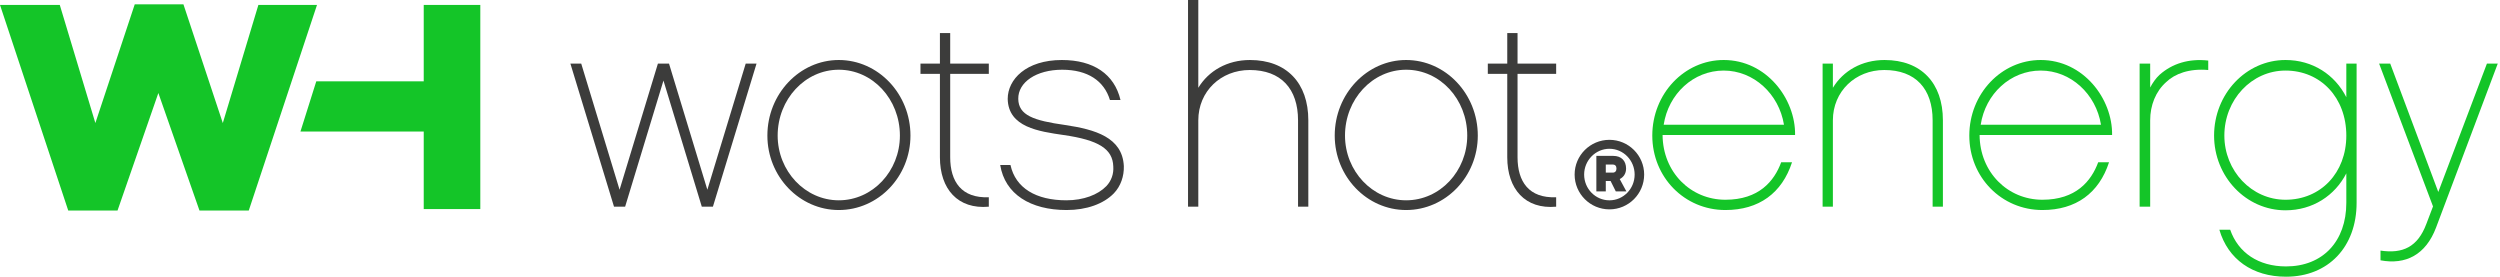 <?xml version="1.0" encoding="UTF-8" standalone="no"?>
<!DOCTYPE svg PUBLIC "-//W3C//DTD SVG 1.1//EN" "http://www.w3.org/Graphics/SVG/1.1/DTD/svg11.dtd">
<svg width="100%" height="100%" viewBox="0 0 541 60" version="1.1" xmlns="http://www.w3.org/2000/svg" xmlns:xlink="http://www.w3.org/1999/xlink" xml:space="preserve" xmlns:serif="http://www.serif.com/" style="fill-rule:evenodd;clip-rule:evenodd;stroke-linejoin:round;stroke-miterlimit:2;">
    <g transform="matrix(1,0,0,1,-241.976,-353.951)">
        <g transform="matrix(1,0,0,1,396.251,367.719)">
            <path d="M0,30.961L-2.405,30.961L-10.702,3.667L-18.998,30.961L-21.403,30.961L-30.841,0L-28.497,0L-20.2,27.293L-11.904,0L-9.499,0L-1.203,27.293L7.094,0L9.438,0L0,30.961Z" style="fill:rgb(60,60,59);fill-rule:nonzero;"/>
        </g>
        <g transform="matrix(1,0,0,1,436.715,383.048)">
            <path d="M0,0.241C0,-7.634 -5.892,-14.008 -13.226,-14.008C-20.501,-14.008 -26.453,-7.634 -26.453,0.241C-26.453,7.936 -20.501,14.249 -13.226,14.249C-5.892,14.249 0,7.936 0,0.241M2.285,0.241C2.285,9.138 -4.689,16.353 -13.226,16.353C-21.703,16.353 -28.677,9.138 -28.677,0.241C-28.677,-8.777 -21.703,-16.112 -13.226,-16.112C-4.689,-16.112 2.285,-8.777 2.285,0.241" style="fill:rgb(60,60,59);fill-rule:nonzero;"/>
        </g>
        <g transform="matrix(1,0,0,1,447.599,372.408)">
            <path d="M0,15.571C0,20.862 2.465,24.468 8.356,24.228L8.356,26.272C1.683,26.874 -2.225,22.485 -2.225,15.571L-2.225,-2.465L-6.433,-2.465L-6.433,-4.689L-2.225,-4.689L-2.225,-11.303L0,-11.303L0,-4.689L8.356,-4.689L8.356,-2.465L0,-2.465L0,15.571Z" style="fill:rgb(60,60,59);fill-rule:nonzero;"/>
        </g>
        <g transform="matrix(1,0,0,1,483.01,370.544)">
            <path d="M0,25.25C-2.224,27.534 -5.892,28.857 -10.22,28.857C-18.036,28.857 -23.567,25.431 -24.589,19.118L-22.364,19.118C-21.282,24.108 -16.833,26.753 -10.28,26.753C-6.553,26.753 -3.427,25.551 -1.623,23.687C-0.541,22.544 0,21.042 -0.12,19.419C-0.24,15.631 -3.307,13.707 -10.881,12.625C-16.232,11.843 -22.845,10.941 -22.966,4.81C-22.966,0.601 -18.998,-3.607 -11.242,-3.607C-4.389,-3.607 0.12,-0.542 1.443,5.05L-0.842,5.05C-2.104,0.901 -5.651,-1.503 -11.182,-1.503C-16.773,-1.503 -20.741,1.202 -20.681,4.81C-20.621,8.356 -17.375,9.499 -10.521,10.46C-4.088,11.422 1.864,13.106 2.165,19.358C2.225,21.522 1.503,23.687 0,25.25" style="fill:rgb(60,60,59);fill-rule:nonzero;"/>
        </g>
        <g transform="matrix(1,0,0,1,525.097,353.951)">
            <path d="M0,44.729L-2.225,44.729L-2.225,26.032C-2.225,19.238 -5.892,15.15 -12.686,15.15C-18.938,15.15 -23.808,19.779 -23.808,26.032L-23.808,44.729L-26.032,44.729L-26.032,0L-23.808,0L-23.808,18.998C-21.583,15.331 -17.556,12.986 -12.626,12.986C-4.689,12.986 0,17.976 0,26.032L0,44.729Z" style="fill:rgb(60,60,59);fill-rule:nonzero;"/>
        </g>
        <g transform="matrix(1,0,0,1,559.487,383.048)">
            <path d="M0,0.241C0,-7.634 -5.892,-14.008 -13.227,-14.008C-20.501,-14.008 -26.452,-7.634 -26.452,0.241C-26.452,7.936 -20.501,14.249 -13.227,14.249C-5.892,14.249 0,7.936 0,0.241M2.284,0.241C2.284,9.138 -4.689,16.353 -13.227,16.353C-21.703,16.353 -28.677,9.138 -28.677,0.241C-28.677,-8.777 -21.703,-16.112 -13.227,-16.112C-4.689,-16.112 2.284,-8.777 2.284,0.241" style="fill:rgb(60,60,59);fill-rule:nonzero;"/>
        </g>
        <g transform="matrix(1,0,0,1,570.372,372.408)">
            <path d="M0,15.571C0,20.862 2.465,24.468 8.356,24.228L8.356,26.272C1.684,26.874 -2.225,22.485 -2.225,15.571L-2.225,-2.465L-6.433,-2.465L-6.433,-4.689L-2.225,-4.689L-2.225,-11.303L0,-11.303L0,-4.689L8.356,-4.689L8.356,-2.465L0,-2.465L0,15.571Z" style="fill:rgb(60,60,59);fill-rule:nonzero;"/>
        </g>
        <g transform="matrix(1,0,0,1,628.028,385.393)">
            <path d="M0,-4.449C-1.082,-11.122 -6.553,-16.172 -13.046,-16.172C-19.599,-16.172 -25.01,-11.122 -26.031,-4.449L0,-4.449ZM-26.271,-2.224C-26.212,5.831 -20.2,11.783 -12.685,11.783C-5.41,11.783 -2.104,7.755 -0.601,3.667L1.744,3.667C-0.421,10.341 -5.41,14.008 -12.685,14.008C-21.522,14.008 -28.496,6.913 -28.496,-2.104C-28.496,-11.122 -21.583,-18.457 -13.046,-18.457C-3.787,-18.457 2.525,-10.04 2.405,-2.224L-26.271,-2.224Z" style="fill:rgb(20,197,40);fill-rule:nonzero;"/>
        </g>
        <g transform="matrix(1,0,0,1,662.42,366.937)">
            <path d="M0,31.743L-2.225,31.743L-2.225,13.046C-2.225,6.252 -5.893,2.164 -12.686,2.164C-18.938,2.164 -23.808,6.793 -23.808,13.046L-23.808,31.743L-26.032,31.743L-26.032,0.782L-23.808,0.782L-23.808,6.012C-21.583,2.345 -17.556,0 -12.625,0C-4.689,0 0,4.99 0,13.046L0,31.743Z" style="fill:rgb(20,197,40);fill-rule:nonzero;"/>
        </g>
        <g transform="matrix(1,0,0,1,696.63,385.393)">
            <path d="M0,-4.449C-1.082,-11.122 -6.553,-16.172 -13.046,-16.172C-19.599,-16.172 -25.01,-11.122 -26.031,-4.449L0,-4.449ZM-26.271,-2.224C-26.212,5.831 -20.2,11.783 -12.685,11.783C-5.41,11.783 -2.104,7.755 -0.601,3.667L1.744,3.667C-0.421,10.341 -5.41,14.008 -12.685,14.008C-21.522,14.008 -28.496,6.913 -28.496,-2.104C-28.496,-11.122 -21.583,-18.457 -13.046,-18.457C-3.787,-18.457 2.525,-10.04 2.405,-2.224L-26.271,-2.224Z" style="fill:rgb(20,197,40);fill-rule:nonzero;"/>
        </g>
        <g transform="matrix(1,0,0,1,719.84,396.155)">
            <path d="M0,-27.054C-4.088,-27.414 -7.215,-26.272 -9.139,-24.408C-11.362,-22.425 -12.565,-19.419 -12.565,-16.172L-12.565,2.525L-14.85,2.525L-14.85,-28.436L-12.565,-28.436L-12.565,-23.266C-12.023,-24.288 -11.362,-25.25 -10.521,-26.032C-7.815,-28.436 -4.208,-29.579 0,-29.098L0,-27.054Z" style="fill:rgb(20,197,40);fill-rule:nonzero;"/>
        </g>
        <g transform="matrix(1,0,0,1,736.554,411.545)">
            <path d="M0,-42.324C-7.335,-42.324 -13.227,-36.012 -13.227,-28.256C-13.227,-20.621 -7.335,-14.368 0,-14.368C7.636,-14.368 13.166,-20.199 13.166,-28.256C13.166,-36.432 7.636,-42.324 0,-42.324M15.391,-13.707C15.391,-4.149 9.259,2.285 0.12,2.285C-7.154,2.285 -12.444,-1.502 -14.309,-7.875L-11.964,-7.875C-10.22,-2.885 -5.831,0.06 0.12,0.06C8.056,0.06 13.166,-5.35 13.166,-13.707L13.166,-20.08C10.701,-15.27 5.892,-12.084 0,-12.084C-8.537,-12.084 -15.45,-19.359 -15.45,-28.256C-15.45,-37.274 -8.537,-44.609 0,-44.609C5.892,-44.609 10.701,-41.422 13.166,-36.553L13.166,-43.827L15.391,-43.827L15.391,-13.707Z" style="fill:rgb(20,197,40);fill-rule:nonzero;"/>
        </g>
        <g transform="matrix(1,0,0,1,769.142,375.835)">
            <path d="M0,27.354C-2.225,33.246 -6.553,35.47 -12.024,34.449L-12.024,32.344C-7.215,33.066 -3.968,31.562 -2.104,26.573L-0.661,22.785L-12.324,-8.116L-9.92,-8.116L0.48,19.659L11.002,-8.116L13.347,-8.116L0,27.354Z" style="fill:rgb(20,197,40);fill-rule:nonzero;"/>
        </g>
        <g transform="matrix(1,0,0,1,590.966,392.161)">
            <path d="M0,-0.854C0.541,-0.854 0.812,-1.208 0.812,-1.728C0.812,-2.269 0.562,-2.602 0,-2.602L-1.498,-2.602L-1.498,-0.854L0,-0.854ZM2.956,3.205L0.666,3.205L-0.458,0.957L-1.498,0.957L-1.498,3.205L-3.538,3.205L-3.538,-4.475L0.125,-4.475C1.915,-4.475 2.894,-3.372 2.894,-1.728C2.894,-0.667 2.352,0.125 1.52,0.541L2.956,3.205ZM-0.708,-6.015C-3.726,-6.015 -6.182,-3.497 -6.182,-0.438C-6.182,2.643 -3.726,5.14 -0.708,5.14C2.311,5.14 4.745,2.643 4.745,-0.438C4.745,-3.497 2.311,-6.015 -0.708,-6.015M-0.708,7.097C-4.87,7.097 -8.242,3.725 -8.242,-0.438C-8.242,-4.579 -4.87,-7.951 -0.708,-7.951C3.435,-7.951 6.806,-4.579 6.806,-0.438C6.806,3.725 3.435,7.097 -0.708,7.097" style="fill:rgb(60,60,59);fill-rule:nonzero;"/>
        </g>
        <g transform="matrix(1,0,0,1,241.976,399.384)">
            <path d="M0,-44.366L12.937,-44.366L20.637,-18.806L29.157,-44.492L39.696,-44.492L48.216,-18.806L55.915,-44.366L68.6,-44.366L53.833,0.126L43.167,0.126L34.268,-25.306L25.433,0.126L14.767,0.126L0,-44.366Z" style="fill:rgb(20,197,40);fill-rule:nonzero;"/>
        </g>
        <g transform="matrix(1,0,0,1,310.418,382.661)">
            <path d="M0,-11.109L23.253,-11.109L23.253,-27.643L35.497,-27.643L35.497,16.534L23.253,16.534L23.253,-0.253L-3.422,-0.253L0,-11.109Z" style="fill:rgb(20,197,40);fill-rule:nonzero;"/>
        </g>
    </g>
</svg>
